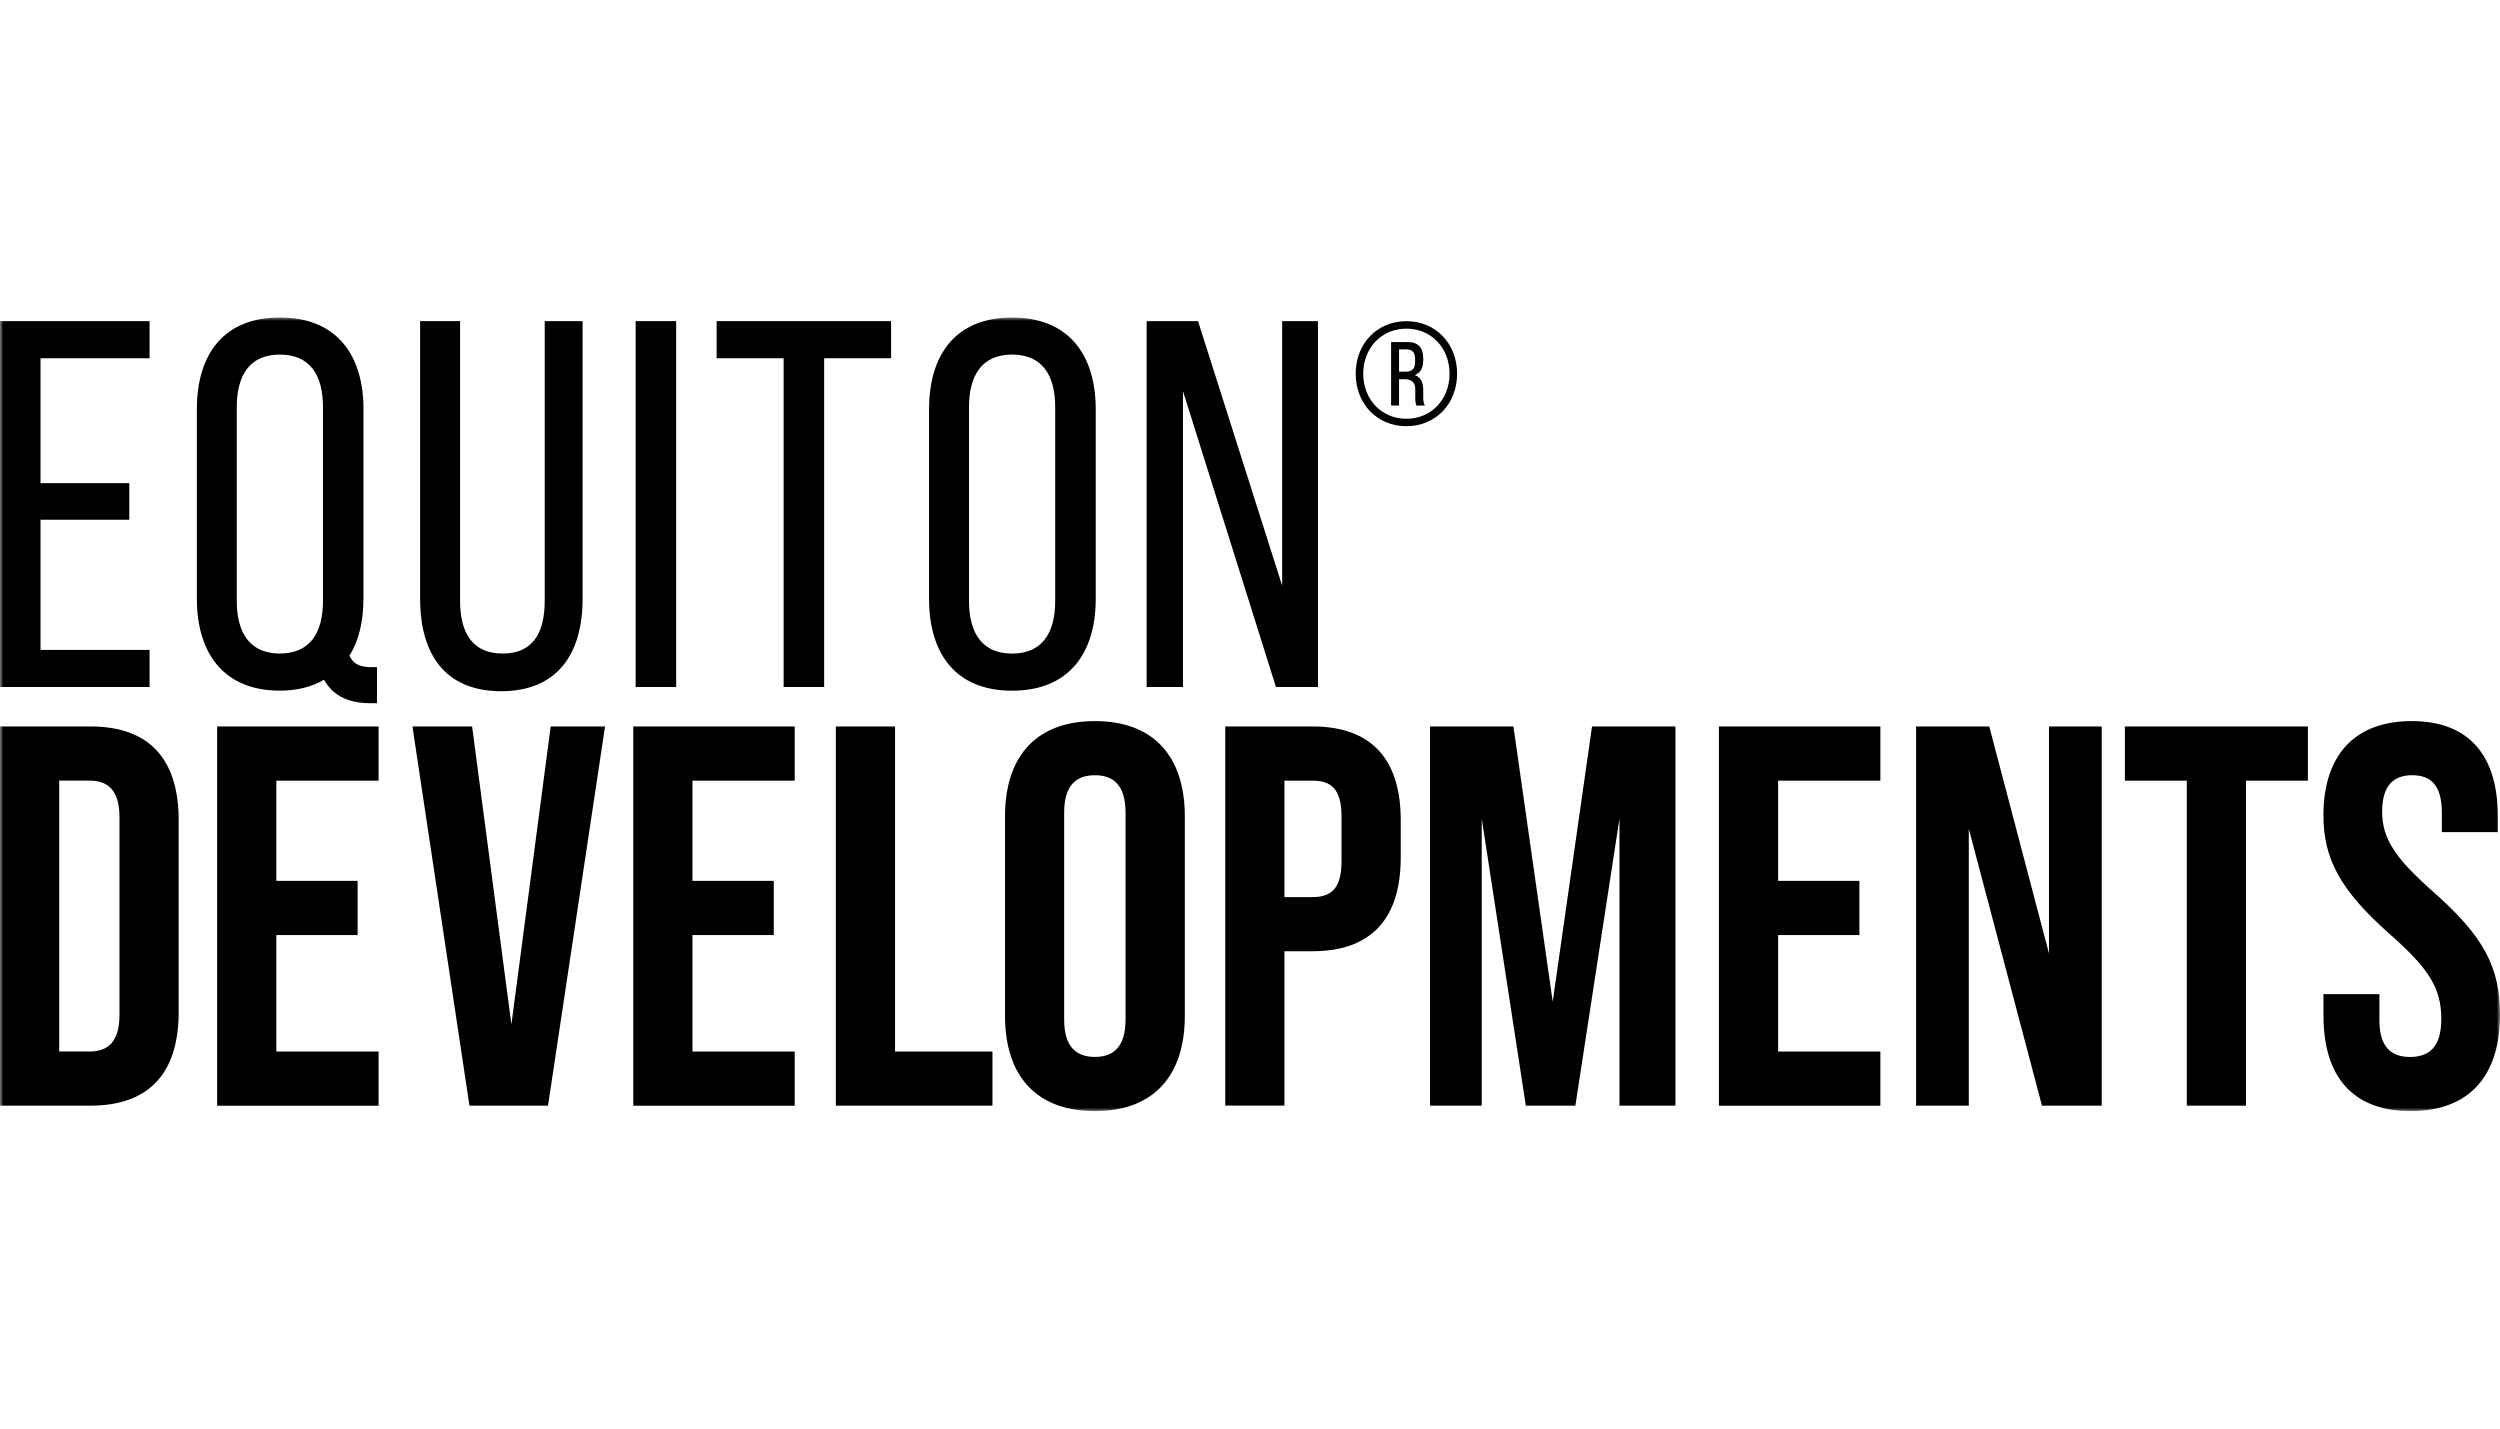 <?xml version="1.0" encoding="UTF-8"?>
<svg width="378px" height="216px" viewBox="0 0 378 216" version="1.1" xmlns="http://www.w3.org/2000/svg" xmlns:xlink="http://www.w3.org/1999/xlink">
    <title>E / Equiton Developments / Vector / equiton-developments</title>
    <defs>
        <polygon id="path-1" points="0 0 378 0 378 120 0 120"></polygon>
    </defs>
    <g id="E-/-Equiton-Developments-/-Vector-/-equiton-developments" stroke="none" stroke-width="1" fill="none" fill-rule="evenodd">
        <g id="Group-3" transform="translate(0, 48)">
            <mask id="mask-2" fill="white">
                <use xlink:href="#path-1"></use>
            </mask>
            <g id="Clip-2"></g>
            <path d="M19.551,30.588 L19.551,25.053 L6.127,25.053 L6.127,6.167 L22.613,6.167 L22.613,0.555 L0,0.555 L0,55.879 L22.613,55.879 L22.613,50.267 L6.127,50.267 L6.127,30.588 L19.551,30.588 L19.551,30.588 Z M76.005,50.815 C71.525,50.815 69.565,47.816 69.565,42.836 L69.565,0.555 L63.523,0.555 L63.523,42.521 C63.523,50.901 67.29,56.511 75.769,56.511 C84.246,56.511 88.09,50.901 88.09,42.521 L88.09,0.555 L82.361,0.555 L82.361,42.836 C82.361,47.809 80.486,50.815 76.005,50.815 L76.005,50.815 Z M96.108,55.879 L102.235,55.879 L102.235,0.555 L96.108,0.555 L96.108,55.879 Z M118.485,6.167 L118.485,55.872 L124.612,55.872 L124.612,6.167 L134.735,6.167 L134.735,0.555 L108.354,0.555 L108.354,6.167 L118.485,6.167 L118.485,6.167 Z M18.066,105.416 C18.066,109.516 16.357,110.988 13.508,110.988 L13.508,110.981 L8.953,110.981 L8.953,70.025 L13.508,70.025 C16.357,70.025 18.066,71.504 18.066,75.598 L18.066,105.416 L18.066,105.416 Z M13.67,61.838 L0,61.838 L0,119.175 L13.67,119.175 C22.621,119.175 27.016,114.18 27.016,105.007 L27.016,76.007 C27.016,66.834 22.621,61.838 13.67,61.838 L13.67,61.838 Z M32.831,61.838 L57.244,61.838 L57.244,70.033 L41.781,70.033 L41.781,85.189 L54.073,85.189 L54.073,93.383 L41.781,93.383 L41.781,110.996 L57.244,110.996 L57.244,119.19 L32.831,119.19 L32.831,61.853 L32.831,61.838 L32.831,61.838 Z M71.381,61.838 L62.36,61.838 L70.981,119.175 L82.86,119.175 L91.483,61.838 L83.265,61.838 L77.324,106.887 L71.381,61.838 L71.381,61.838 Z M95.747,61.838 L120.161,61.838 L120.161,70.033 L104.701,70.033 L104.701,85.189 L116.992,85.189 L116.992,93.383 L104.701,93.383 L104.701,110.996 L120.161,110.996 L120.161,119.19 L95.747,119.19 L95.747,61.853 L95.747,61.838 L95.747,61.838 Z M135.333,61.838 L126.38,61.838 L126.38,61.846 L126.38,119.182 L150.059,119.182 L150.059,110.988 L135.333,110.988 L135.333,61.838 L135.333,61.838 Z M202.837,82.236 C202.837,86.329 201.29,87.64 198.441,87.64 L198.441,87.647 L194.207,87.647 L194.207,70.033 L198.441,70.033 C201.29,70.033 202.837,71.343 202.837,75.437 L202.837,82.236 L202.837,82.236 Z M198.441,61.838 L185.263,61.838 L185.256,61.831 L185.256,119.167 L194.207,119.167 L194.207,95.827 L198.441,95.827 C207.395,95.827 211.791,90.831 211.791,81.658 L211.791,76.007 C211.791,66.834 207.395,61.838 198.441,61.838 L198.441,61.838 Z M216.224,61.838 L228.828,61.838 L234.771,103.451 L240.715,61.838 L253.326,61.838 L253.326,119.175 L244.865,119.175 L244.865,75.761 L238.196,119.175 L230.706,119.175 L224.035,75.761 L224.035,119.175 L216.224,119.175 L216.224,61.838 L216.224,61.838 Z M284.312,61.838 L259.898,61.838 L259.898,61.853 L259.898,119.19 L284.312,119.19 L284.312,110.996 L268.851,110.996 L268.851,93.383 L281.14,93.383 L281.14,85.189 L268.851,85.189 L268.851,70.033 L284.312,70.033 L284.312,61.838 L284.312,61.838 Z M289.711,61.838 L300.775,61.838 L309.806,96.159 L309.806,61.838 L317.778,61.838 L317.778,119.175 L308.748,119.175 L297.683,77.317 L297.683,119.175 L289.711,119.175 L289.711,61.838 L289.711,61.838 Z M321.285,70.033 L330.643,70.033 L330.643,119.182 L339.594,119.182 L339.594,70.033 L348.952,70.033 L348.952,61.838 L321.285,61.838 L321.285,70.033 L321.285,70.033 Z M351.304,102.308 L351.304,105.587 L351.311,105.587 C351.311,114.759 355.7,120 364.492,120 C373.281,120 378,114.759 378,105.423 C378,98.292 375.564,93.629 368.076,86.993 C362.217,81.827 360.18,78.883 360.18,74.706 C360.18,70.773 361.894,69.215 364.735,69.215 C367.576,69.215 369.208,70.773 369.208,74.867 L369.208,77.818 L377.67,77.818 L377.67,75.444 C377.67,66.271 373.358,61.028 364.651,61.028 C355.946,61.028 351.304,66.271 351.304,75.283 C351.304,81.834 353.822,86.584 361.313,93.22 C367.172,98.379 369.124,101.33 369.124,106.08 C369.124,110.342 367.256,111.813 364.407,111.813 C361.559,111.813 359.765,110.334 359.765,106.241 L359.765,102.308 L351.304,102.308 L351.304,102.308 Z M170.183,106.156 L170.183,74.867 C170.183,70.773 168.392,69.215 165.544,69.215 C162.695,69.215 160.902,70.773 160.902,74.867 L160.902,106.156 C160.902,110.25 162.695,111.806 165.544,111.806 C168.392,111.806 170.183,110.25 170.183,106.156 L170.183,106.156 Z M151.958,105.587 L151.958,75.444 C151.958,66.271 156.759,61.028 165.551,61.028 C174.343,61.028 179.144,66.271 179.144,75.444 L179.144,105.587 C179.144,114.759 174.343,120 165.551,120 C156.759,120 151.958,114.759 151.958,105.587 L151.958,105.587 Z M220.314,8.504 C220.314,13.083 217.058,16.442 212.648,16.442 C208.237,16.442 204.981,13.083 204.981,8.504 C204.981,3.925 208.237,0.562 212.648,0.562 C217.058,0.562 220.314,3.925 220.314,8.504 L220.314,8.504 Z M206.123,8.504 C206.123,12.404 208.887,15.318 212.648,15.318 C216.408,15.318 219.172,12.404 219.172,8.504 C219.172,4.604 216.408,1.69 212.648,1.69 C208.887,1.69 206.123,4.604 206.123,8.504 L206.123,8.504 Z M212.762,3.709 C214.456,3.709 215.191,4.579 215.191,6.222 L215.191,6.445 C215.191,7.609 214.816,8.372 213.897,8.712 C214.831,9.026 215.191,9.814 215.191,10.954 L215.191,11.987 C215.191,12.48 215.213,12.929 215.434,13.313 L214.165,13.313 C214.033,13.006 213.989,12.728 213.989,11.987 L213.989,10.954 C213.989,9.698 213.383,9.344 212.357,9.344 L211.537,9.344 L211.537,13.313 L210.335,13.313 L210.335,3.716 L212.762,3.716 L212.762,3.709 L212.762,3.709 Z M212.541,8.194 C213.452,8.194 213.964,7.84 213.964,6.715 L213.964,6.36 C213.964,5.374 213.629,4.834 212.695,4.834 L211.537,4.834 L211.537,8.194 L212.541,8.194 L212.541,8.194 Z M173.37,55.872 L178.868,55.872 L178.868,11.14 L192.92,55.872 L199.276,55.872 L199.276,0.555 L193.862,0.555 L193.862,40.549 L181.143,0.555 L173.37,0.555 L173.37,55.872 L173.37,55.872 Z M140.472,13.915 C140.472,5.458 144.629,0.007 153.029,0.007 C161.431,0.007 165.673,5.458 165.673,13.915 L165.673,42.521 C165.673,50.901 161.515,56.434 153.029,56.434 C144.545,56.434 140.472,50.901 140.472,42.521 L140.472,13.915 L140.472,13.915 Z M146.512,42.836 C146.512,47.893 148.635,50.822 153.029,50.822 C157.425,50.822 159.548,47.893 159.548,42.836 L159.548,13.591 C159.548,8.61 157.502,5.612 153.029,5.612 C148.558,5.612 146.512,8.618 146.512,13.591 L146.512,42.829 L146.512,42.836 L146.512,42.836 Z M54.954,13.908 L54.954,42.514 C54.954,45.914 54.249,48.919 52.833,51.132 C53.459,52.472 54.48,52.874 56.209,52.874 L56.998,52.874 L56.998,58.325 L55.98,58.325 C52.525,58.325 50.253,57.059 48.996,54.769 C47.273,55.802 44.99,56.427 42.325,56.427 C33.926,56.427 29.766,50.894 29.766,42.514 L29.766,13.908 C29.758,5.451 33.918,-0 42.318,-0 C50.72,-0 54.962,5.451 54.962,13.908 L54.954,13.908 L54.954,13.908 Z M35.801,13.591 L35.801,42.829 C35.801,47.886 37.922,50.815 42.318,50.815 C46.714,50.815 48.835,47.886 48.835,42.829 L48.835,13.591 C48.835,8.61 46.798,5.612 42.318,5.612 C37.838,5.612 35.801,8.618 35.801,13.591 L35.801,13.591 Z" id="Fill-1" fill="#000000" mask="url(#mask-2)"></path>
        </g>
    </g>
</svg>